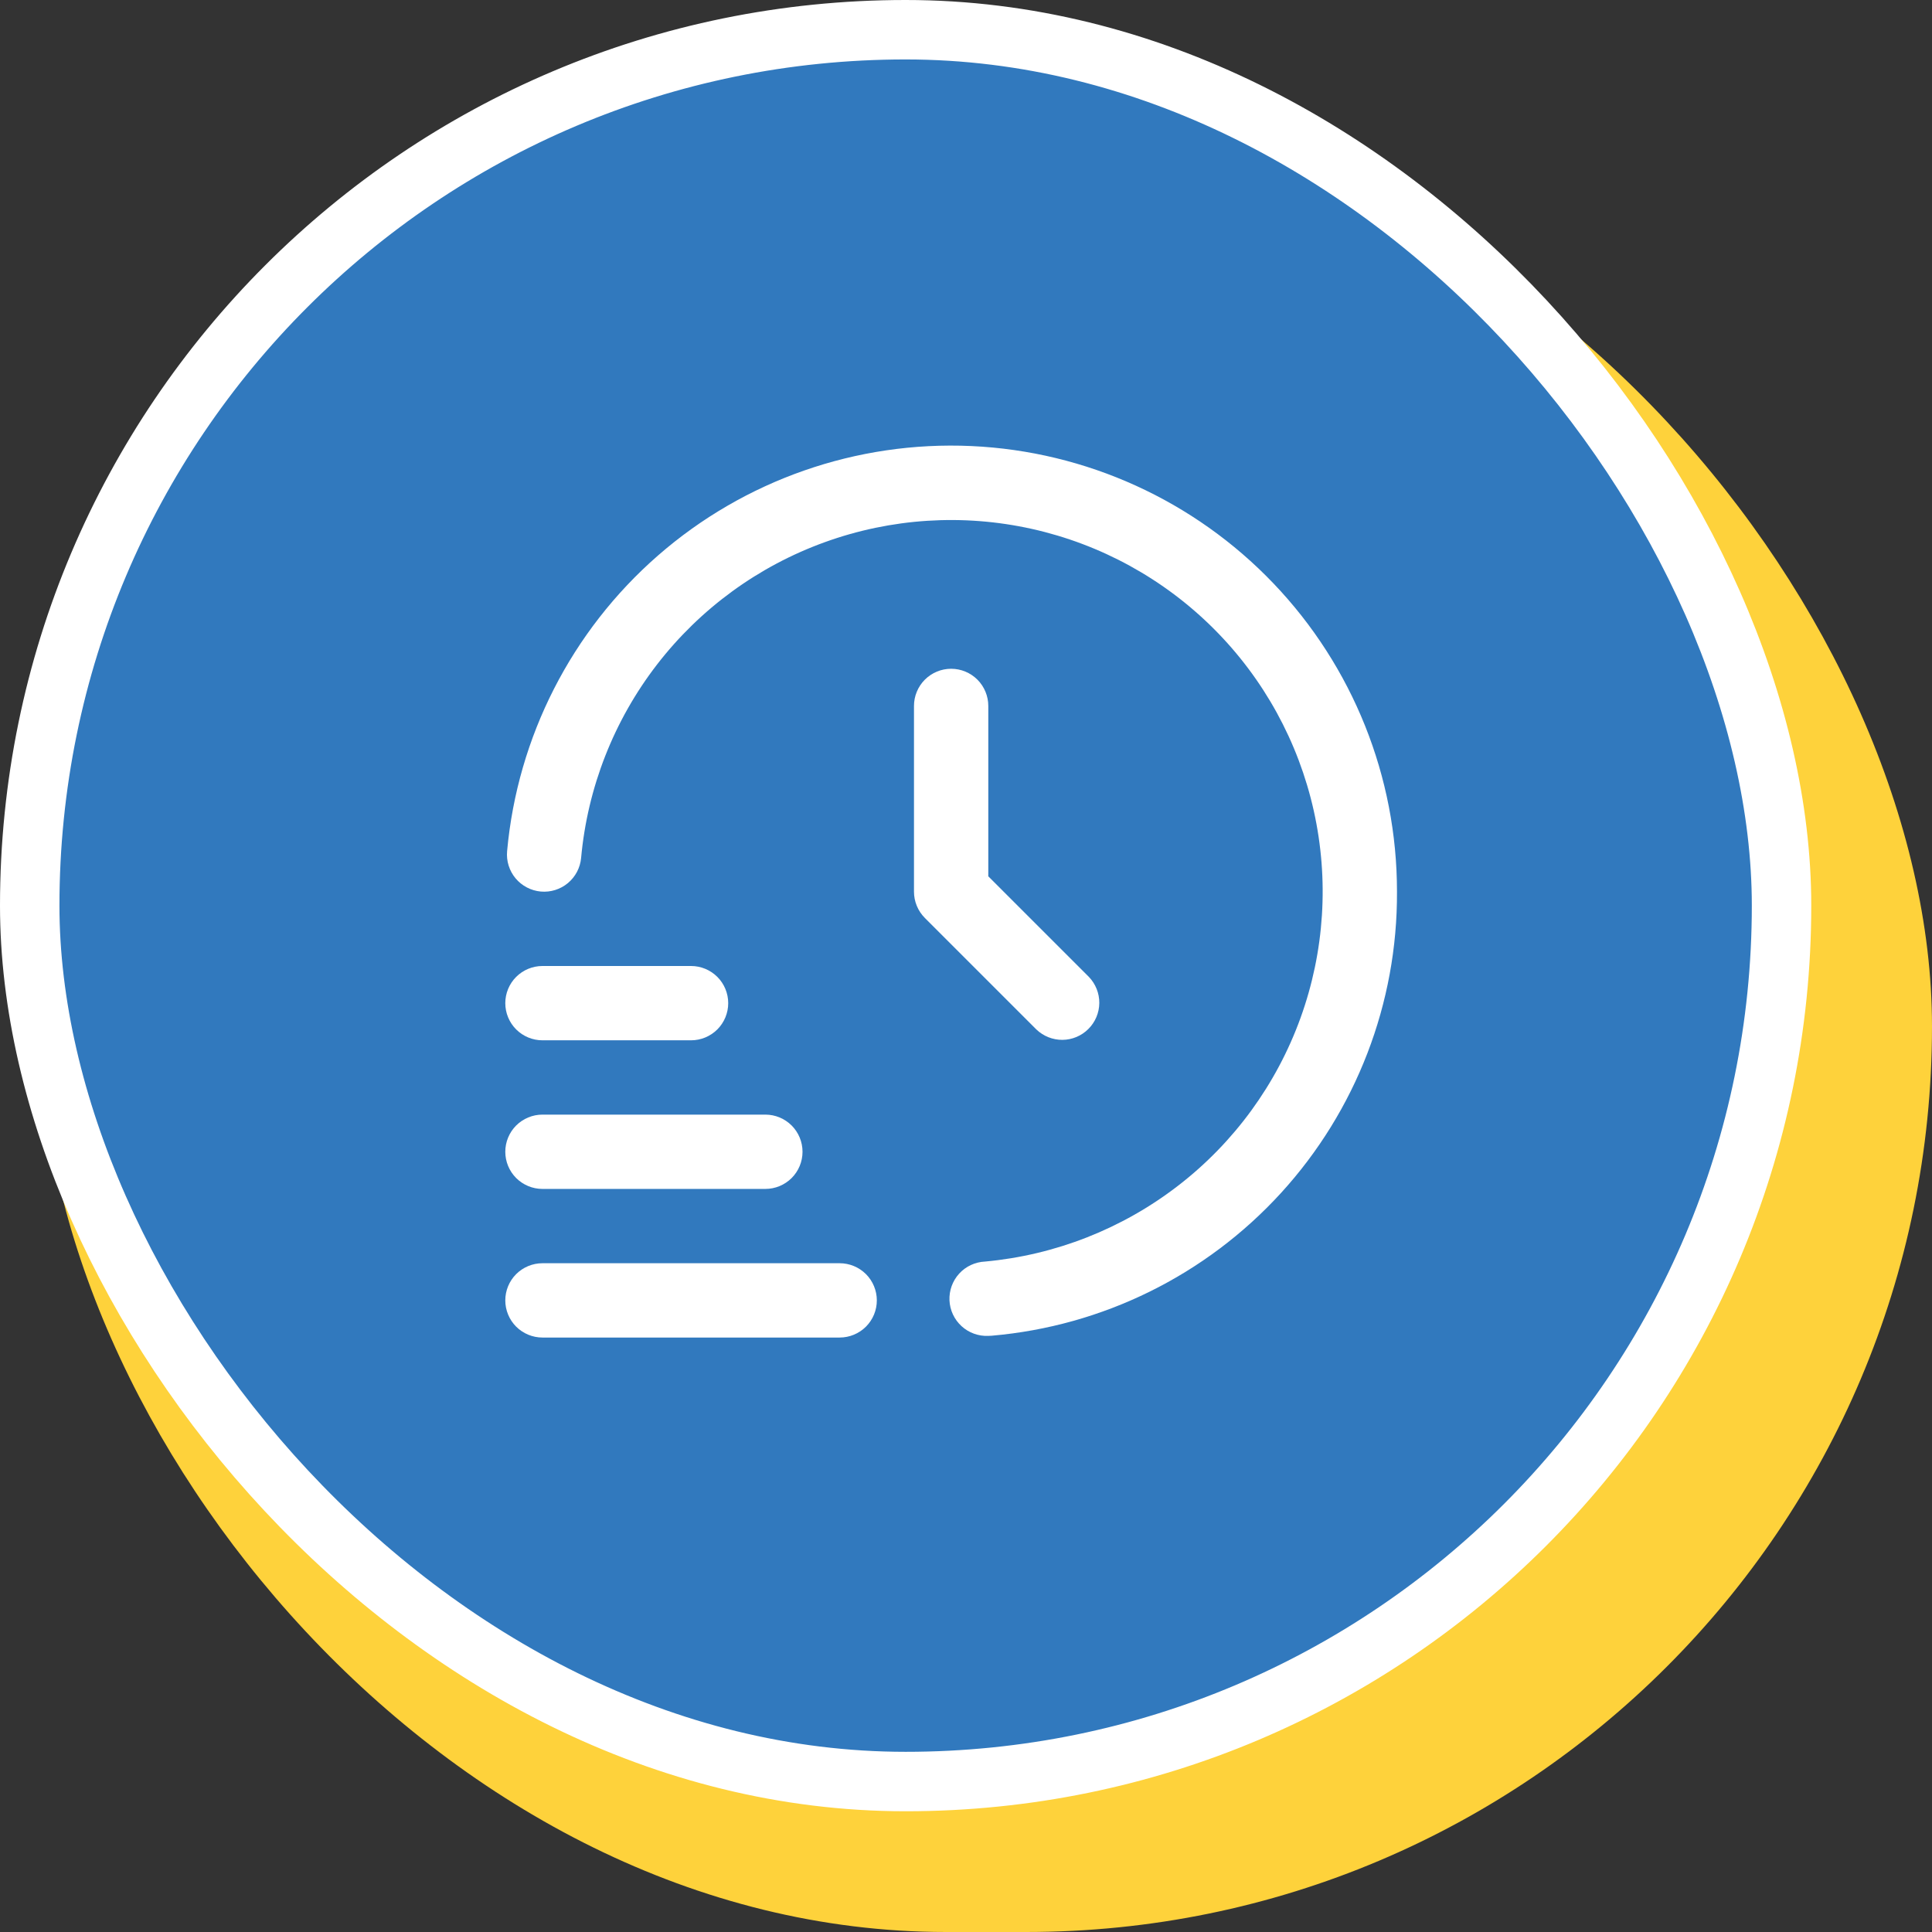 <svg width="65" height="65" viewBox="0 0 65 65" fill="none" xmlns="http://www.w3.org/2000/svg">
<rect x="0" y="0" width="65" height="65" fill="#333333" stroke="none"/>
<rect x="1.354" y="4.062" width="63.646" height="60.938" rx="30.469" fill="#FED23B"/>
<rect x="1" y="1" width="58.938" height="58.938" rx="29.469" fill="#3179BE" stroke="white" stroke-width="2"/>
<g clip-path="url(#clip0_7958_38)">
<path d="M28.25 45H18.25C17.919 45 17.601 44.868 17.366 44.634C17.132 44.4 17 44.081 17 43.75C17 43.419 17.132 43.1 17.366 42.866C17.601 42.632 17.919 42.5 18.25 42.5H28.25C28.581 42.5 28.899 42.632 29.134 42.866C29.368 43.1 29.5 43.419 29.5 43.75C29.5 44.081 29.368 44.4 29.134 44.634C28.899 44.868 28.581 45 28.25 45Z" fill="white"/>
<path d="M25.75 40H18.25C17.919 40 17.601 39.868 17.366 39.634C17.132 39.4 17 39.081 17 38.75C17 38.419 17.132 38.1 17.366 37.866C17.601 37.632 17.919 37.5 18.25 37.5H25.75C26.081 37.5 26.399 37.632 26.634 37.866C26.868 38.1 27 38.419 27 38.75C27 39.081 26.868 39.4 26.634 39.634C26.399 39.868 26.081 40 25.75 40Z" fill="white"/>
<path d="M23.25 35H18.25C17.919 35 17.601 34.868 17.366 34.634C17.132 34.4 17 34.081 17 33.75C17 33.419 17.132 33.1 17.366 32.866C17.601 32.632 17.919 32.5 18.25 32.5H23.25C23.581 32.5 23.899 32.632 24.134 32.866C24.368 33.1 24.5 33.419 24.5 33.75C24.5 34.081 24.368 34.4 24.134 34.634C23.899 34.868 23.581 35 23.25 35Z" fill="white"/>
<path d="M33.25 44.944C32.919 44.959 32.595 44.841 32.35 44.617C32.105 44.393 31.959 44.081 31.944 43.749C31.93 43.418 32.047 43.094 32.271 42.849C32.495 42.604 32.807 42.459 33.139 42.444C35.504 42.227 37.759 41.341 39.639 39.889C41.52 38.438 42.947 36.48 43.755 34.246C44.563 32.012 44.717 29.595 44.2 27.276C43.683 24.957 42.517 22.834 40.837 21.155C39.157 19.476 37.033 18.31 34.714 17.794C32.395 17.278 29.977 17.434 27.744 18.243C25.51 19.051 23.553 20.48 22.102 22.361C20.652 24.241 19.767 26.497 19.551 28.863C19.521 29.193 19.362 29.497 19.107 29.71C18.852 29.922 18.524 30.025 18.194 29.995C17.863 29.965 17.559 29.805 17.346 29.551C17.134 29.296 17.031 28.968 17.061 28.637C17.41 24.792 19.228 21.228 22.138 18.689C25.047 16.151 28.824 14.832 32.682 15.007C36.54 15.183 40.181 16.839 42.848 19.632C45.515 22.425 47.002 26.138 47 30C47.019 33.748 45.627 37.366 43.1 40.134C40.573 42.902 37.097 44.617 33.362 44.939C33.325 44.943 33.286 44.944 33.25 44.944Z" fill="white"/>
<path d="M32 22.5C31.669 22.5 31.351 22.632 31.116 22.866C30.882 23.101 30.75 23.419 30.75 23.75V30C30.75 30.331 30.882 30.649 31.116 30.884L34.866 34.634C35.102 34.861 35.418 34.987 35.745 34.985C36.073 34.982 36.387 34.85 36.618 34.618C36.85 34.387 36.982 34.073 36.985 33.745C36.987 33.418 36.861 33.102 36.634 32.866L33.25 29.483V23.75C33.25 23.419 33.118 23.101 32.884 22.866C32.65 22.632 32.331 22.5 32 22.5Z" fill="white"/>
</g>
<defs>
<clipPath id="clip0_7958_38">
<rect width="30" height="30" fill="white" transform="translate(17 15)"/>
</clipPath>
</defs>
</svg>
